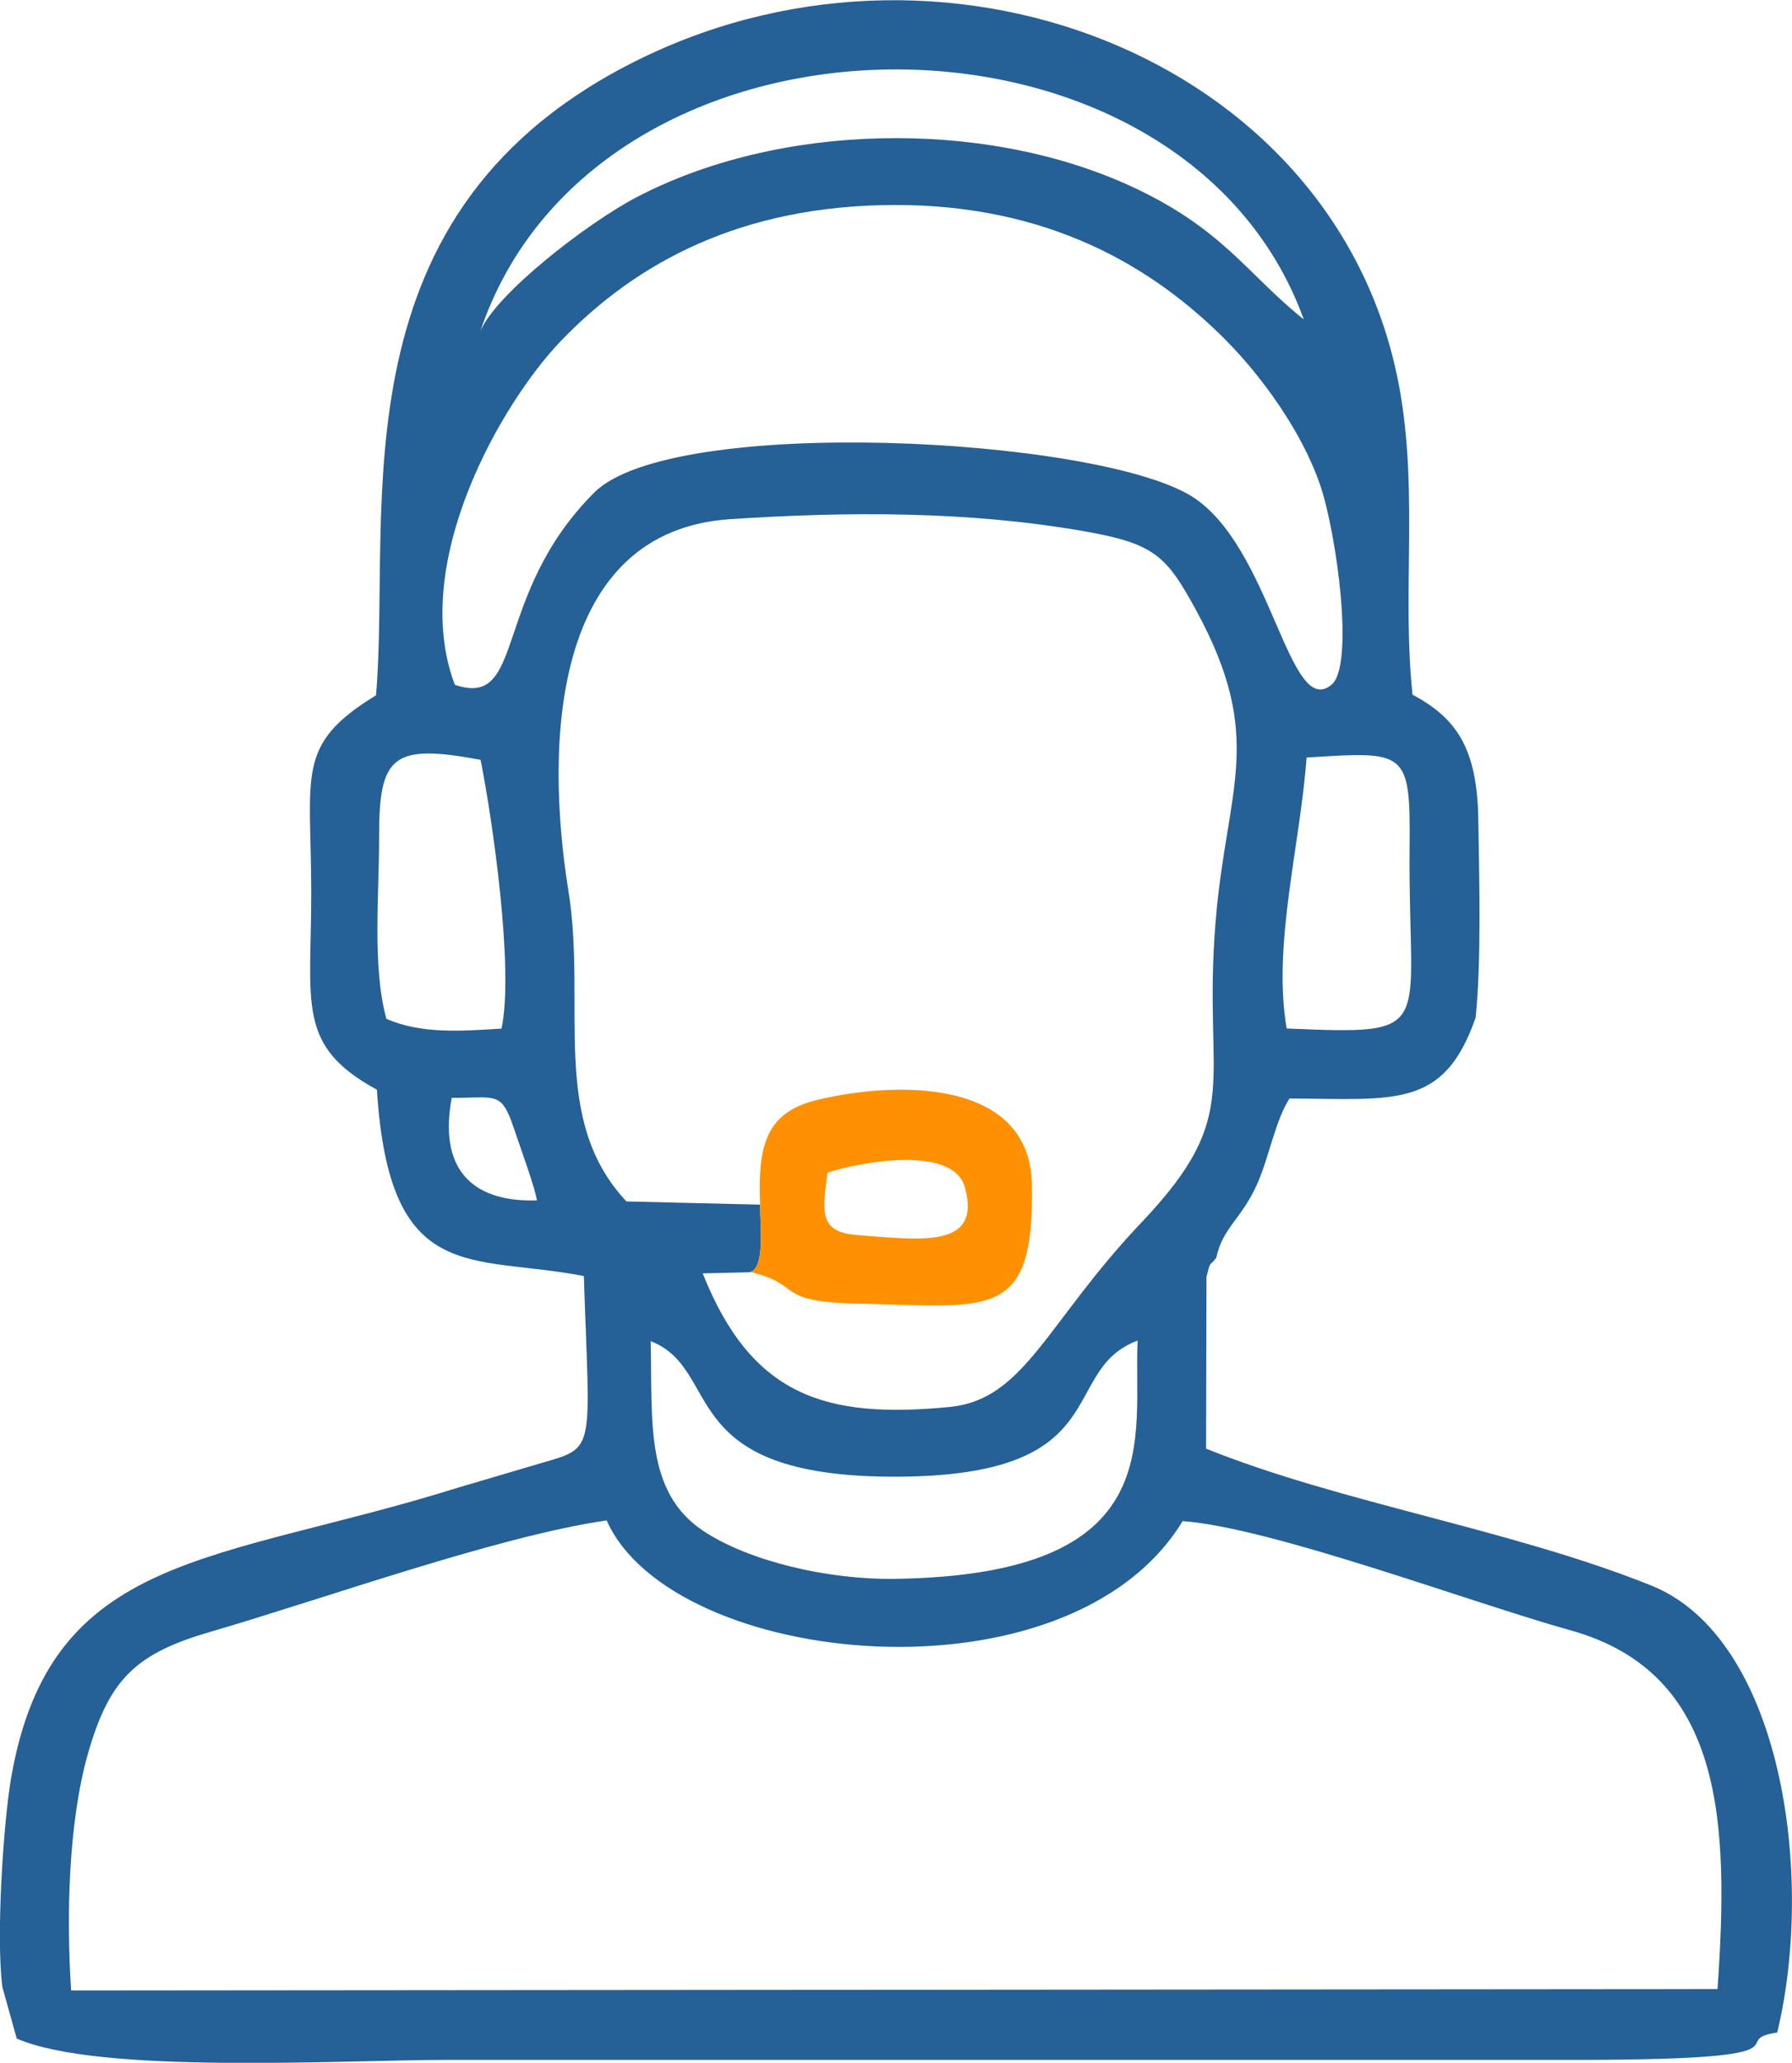 <?xml version="1.0" encoding="UTF-8"?>
<!DOCTYPE svg PUBLIC "-//W3C//DTD SVG 1.1//EN" "http://www.w3.org/Graphics/SVG/1.1/DTD/svg11.dtd">
<!-- Creator: CorelDRAW 2020 (64-Bit) -->
<svg xmlns="http://www.w3.org/2000/svg" xml:space="preserve" width="40.352mm" height="46.433mm" version="1.1" style="shape-rendering:geometricPrecision; text-rendering:geometricPrecision; image-rendering:optimizeQuality; fill-rule:evenodd; clip-rule:evenodd"
viewBox="0 0 140.54 161.72"
 xmlns:xlink="http://www.w3.org/1999/xlink"
 xmlns:xodm="http://www.corel.com/coreldraw/odm/2003">
 <defs>
  <style type="text/css">
   <![CDATA[
    .fil0 {fill:#256096}
    .fil1 {fill:#FF9001}
   ]]>
  </style>
 </defs>
 <g id="Layer_x0020_1">
  <g id="_2205213157136">
   <path class="fil0" d="M47.58 119.2c5.13,11.55 36.22,14.77 45.17,0.05 7.05,0.53 22.51,6.36 30.41,8.56 12.1,3.36 12.44,15.14 11.54,28.13l-129.12 0.11c-0.39,-5.81 -0.21,-13.18 1.31,-18.54 1.69,-5.95 3.82,-7.9 9.68,-9.6 8.77,-2.55 22.51,-7.49 31,-8.71zm3.44 -14.06c5.77,2.23 1.72,10.63 19.13,10.63 17.61,0 12.75,-8.31 19.07,-10.67 -0.37,7.54 2.74,18.37 -19.06,18.68 -5.24,0.07 -11.41,-1.38 -14.99,-3.75 -4.62,-3.06 -3.99,-8.63 -4.14,-14.88zm-15.59 -19.07c3.5,0.01 3.88,-0.56 4.87,2.38 0.53,1.58 1.66,4.66 1.81,5.66 -5.35,0.16 -7.69,-2.71 -6.68,-8.05zm65.48 -5.43c-1.13,-6.52 1.06,-14.36 1.56,-21.25 7.81,-0.49 8.16,-0.62 8.08,7.06 -0.14,14.45 2.35,14.69 -9.65,14.18zm-63.22 -21.07c0.97,4.86 2.63,16.52 1.64,21.07 -3.15,0.2 -6.32,0.43 -9.03,-0.77 -1.12,-4.1 -0.56,-9.76 -0.57,-14.13 -0.02,-6.46 0.99,-7.48 7.96,-6.17zm21.15 40.16c1.2,-0.39 0.74,-3.77 0.78,-5.29l-10.49 -0.25c-6.06,-6.45 -3.1,-15.32 -4.55,-24.34 -1.88,-11.67 -1.25,-28.23 12.7,-29.15 9.15,-0.6 18.63,-0.65 27.76,0.95 5.51,0.97 6.43,1.91 8.76,6.18 5.5,10.09 2.4,13.9 1.54,24.37 -1.07,12.9 2.36,15.02 -5.81,23.63 -7.47,7.86 -9.15,13.88 -15.03,14.47 -9.85,0.97 -15.58,-0.91 -19.39,-10.47l3.75 -0.09zm-23.16 -46.02c-3.63,-9.53 3.64,-22.12 8.31,-26.98 5.86,-6.1 14.09,-10.63 26.16,-10.66 11.99,-0.02 20.22,4.74 26.1,10.71 2.6,2.65 5.81,6.92 7.29,11.26 1.29,3.79 2.7,14.14 0.89,15.64 -3.37,2.8 -4.72,-10.94 -11.02,-14.8 -7.58,-4.64 -40.71,-6.36 -46.81,-0.26 -8.08,8.08 -5.33,16.97 -10.92,15.07zm1.96 -27.65c9.03,-27.15 55.03,-27.48 64.61,-1.02 -4.48,-3.57 -6.35,-7.17 -13.75,-10.53 -11.51,-5.21 -27.42,-4.89 -38.59,0.96 -3.88,2.03 -11.16,7.67 -12.27,10.58zm-36.32 133.76c6.5,2.84 25.58,1.67 33.82,1.67l89.32 -0c18.49,-0.05 10.77,-1.56 14.92,-2.14 3,-12.43 0.32,-30.95 -9.88,-35.05 -11.01,-4.42 -24.38,-6.48 -34.91,-10.73l0.03 -13.47c0.34,-1.4 0.24,-0.75 0.77,-1.5 0.5,-2.37 2.01,-3.05 3.23,-5.83 0.92,-2.1 1.4,-4.92 2.51,-6.65 8.28,0.04 12.12,0.82 14.6,-6.35 0.46,-4.54 0.28,-10.8 0.21,-15.48 -0.08,-5.71 -1.77,-8.01 -5.16,-9.83 -0.82,-7.76 0.4,-15.42 -0.92,-23.43 -4.27,-25.95 -35,-38.35 -59.48,-26.5 -24.55,11.88 -19.63,35.28 -20.89,49.98 -6.36,3.89 -5.08,6.12 -5.08,15.53 -0,8.68 -1.18,11.95 5.15,15.39 0.98,15.48 7.4,12.89 16.23,14.61 0.44,13.67 1.01,13.41 -3.2,14.62l-6.64 1.96c-19.04,5.96 -32,4.95 -35.08,22.78 -0.62,3.62 -1.19,12.57 -0.68,16.39l1.12 4.02z"/>
   <path class="fil1" d="M75.67 93.07c1.37,4.89 -3.55,4.11 -8.4,3.76 -3.11,-0.23 -2.76,-1.86 -2.37,-4.9 2.47,-0.82 9.83,-2.2 10.77,1.14zm-16.05 1.36c-0.04,1.52 0.42,4.9 -0.78,5.29 4.23,0.99 1.77,2.35 8.43,2.48 10.34,0.2 13.86,1.45 13.66,-9.34 -0.15,-8.35 -10.71,-8.12 -16.88,-6.62 -4.14,1.01 -4.6,3.82 -4.44,8.19z"/>
  </g>
 </g>
</svg>
